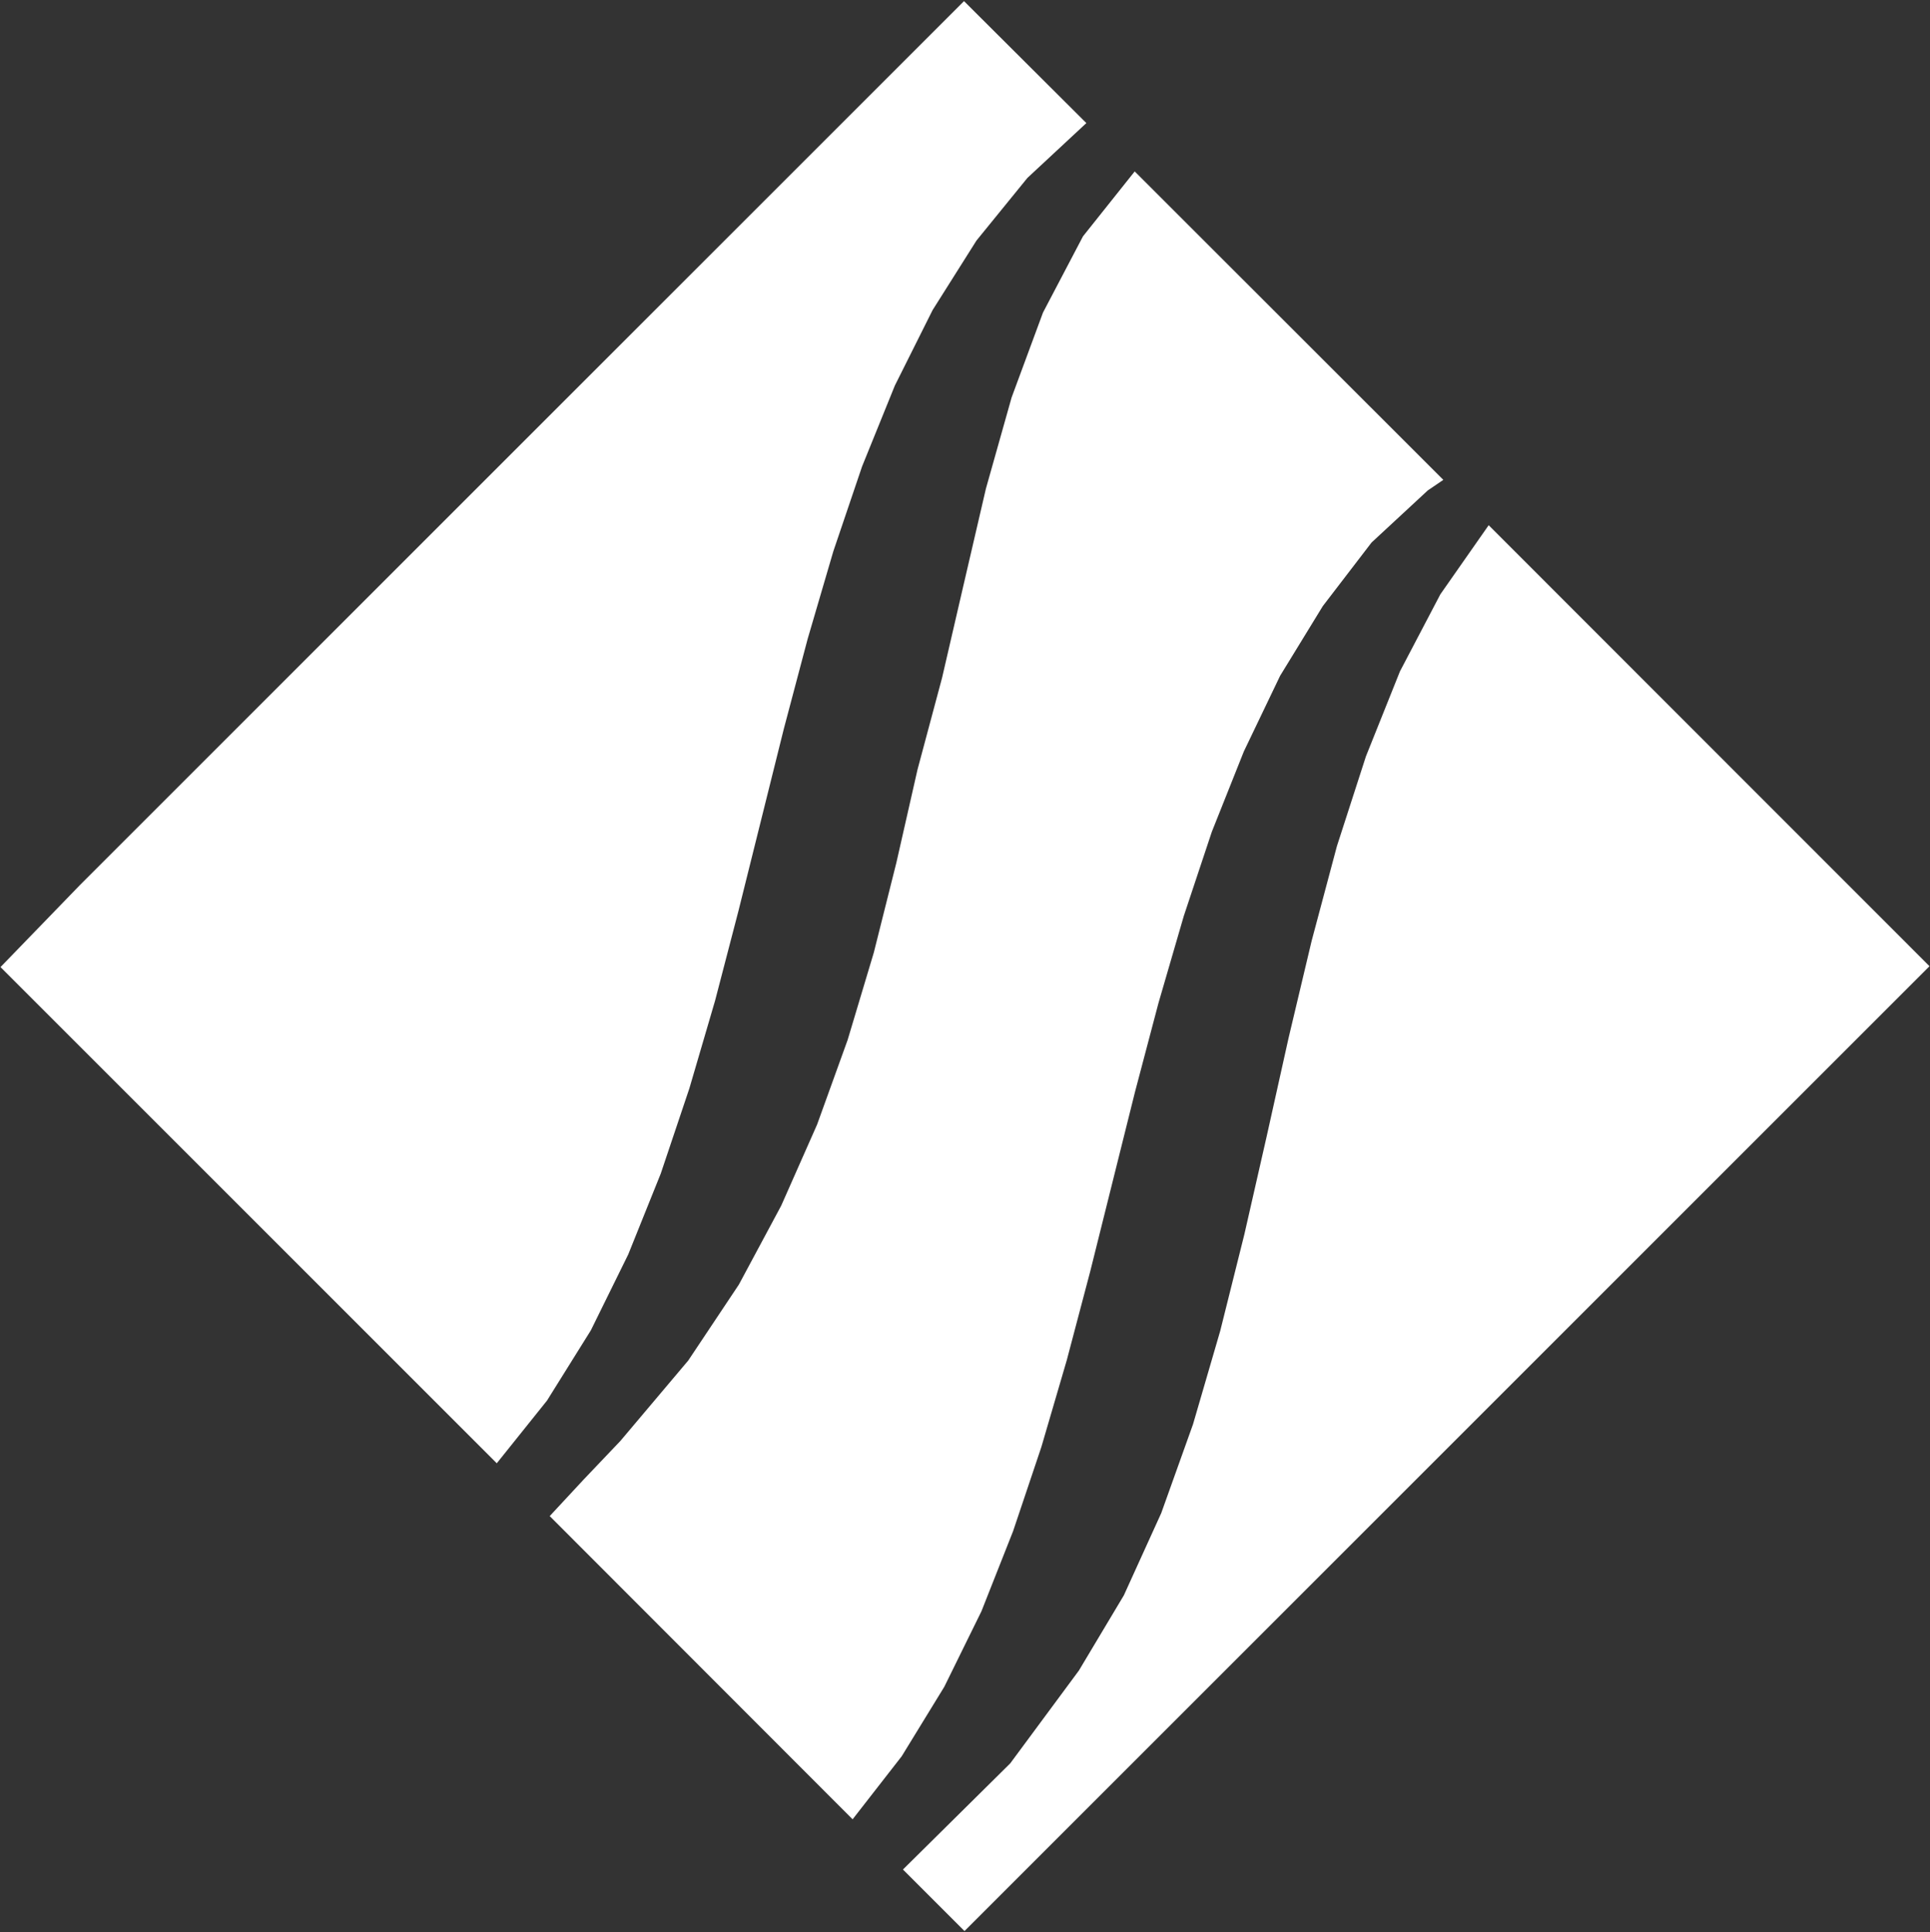 <svg version="1.2" xmlns="http://www.w3.org/2000/svg" viewBox="0 0 1549 1551" width="1549" height="1551">
	<rect x="0" y="0" width="1549" height="1551" fill="#333333" stroke="none"/>
	<title>SLX</title>
	<style>
		.s0 { fill: #ffffff } 
	</style>
	<g id="Clip-Path">
		<g id="Layer">
			<path id="Layer" class="s0" d="m871.9 98.8l-98.2-97.9-709.3 709.3-64 66.1 398.3 398.3 40.3-50.3 35.2-56.4 30-60.9 26.1-64.9 23-68.5 20.6-70.3 18.8-72.2 36.4-146.1 19.1-72.1 20.6-70.3 23.1-68.2 26.3-64.9 30.3-60.6 35.2-55.8 40.9-50.3zm286.5 286.4l-247.7-247.6-41.5 52.1-32.1 61.2-25.2 68.2-20.6 73.1-17.6 75.8-17.6 76.1-19.7 73.6-17 74.9-18.1 72.1-21 70.1-24.5 67.9-28.8 65.1-34 63.4-40.6 60.9-54.5 64.6-29.4 30.9-27.3 29.4 243.1 243.4 39.4-50.6 34.2-55.8 29.8-60.6 25.4-64.3 22.7-67.6 20.4-69.7 18.8-71.2 36-144.3 18.8-71.2 20.3-69.8 22.5-67.6 25.7-64.5 29.1-60.7 34.3-56 39.1-51 45.1-41.8zm390.2 390.4l-353.8-354-38.8 55.5-32.4 61.8-27.3 68.2-23.3 72.1-20.3 76.1-18.5 77.9-17.6 79.1-17.9 78.6-19.4 77.6-21.8 74.8-25.5 71.3-30 66-36.1 60.4-55.1 74.5-86.1 85.2 49.4 49.4z"/>
		</g>
	</g>
</svg>